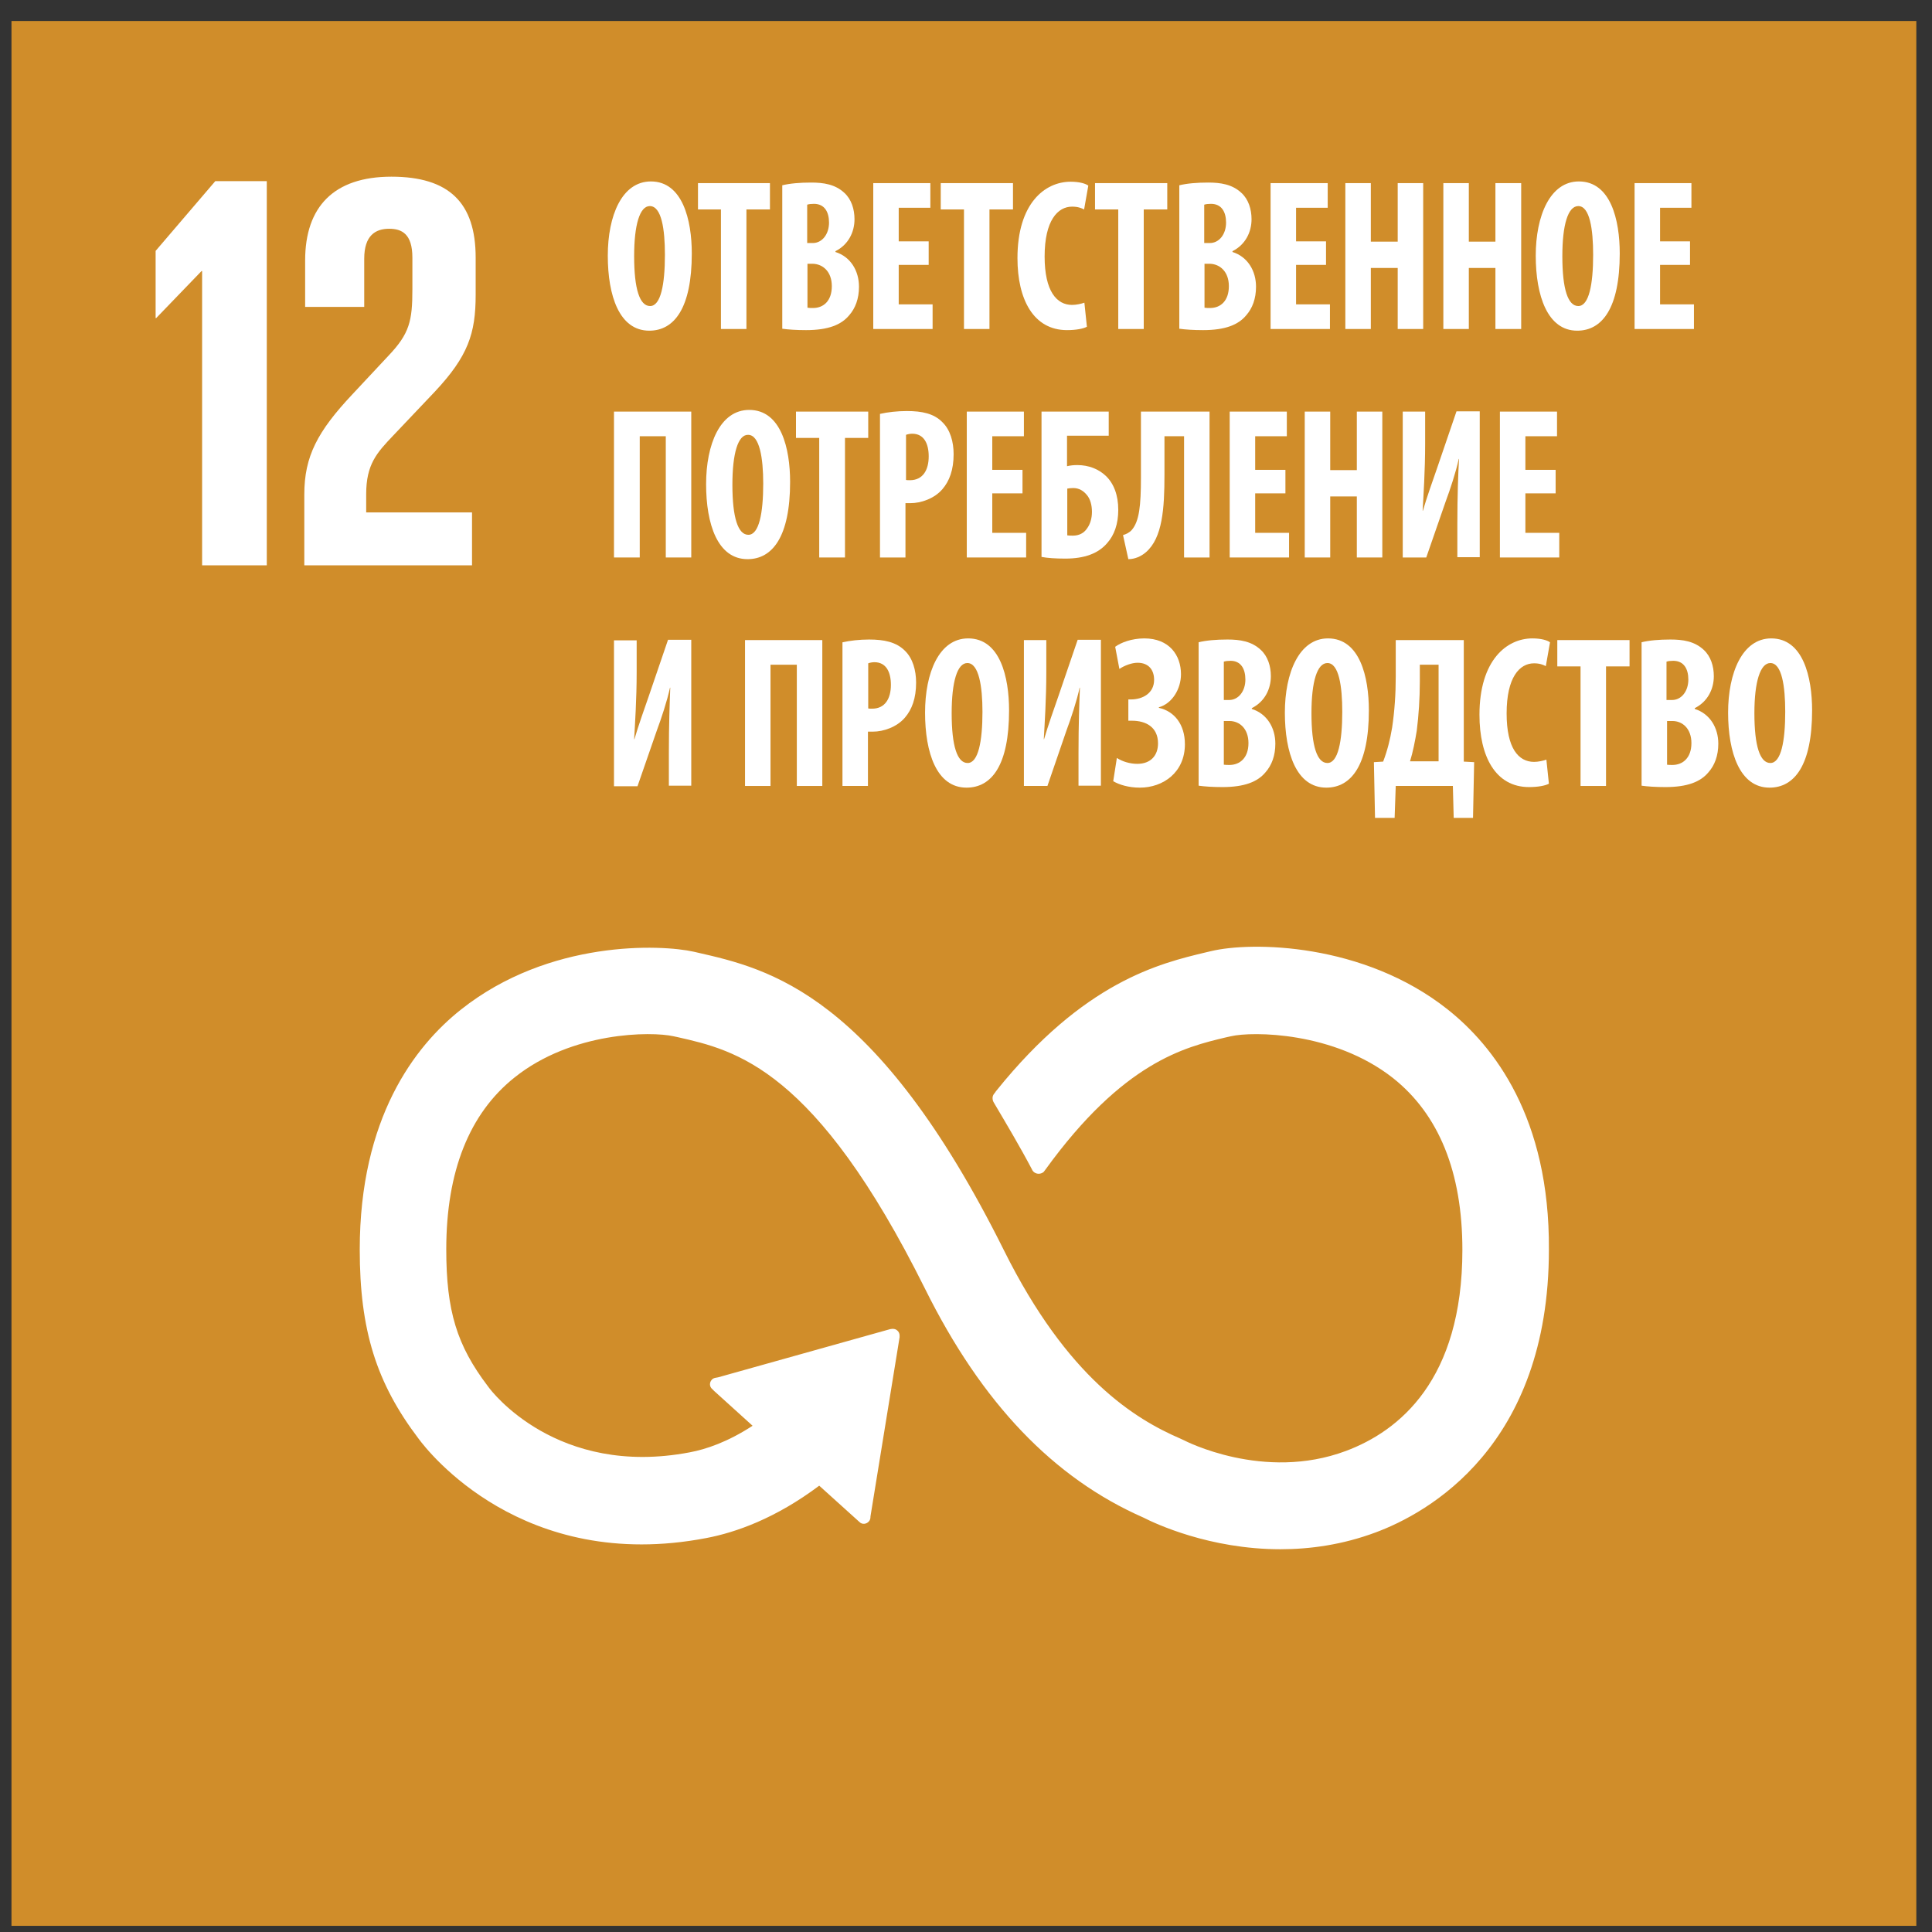 <svg width="69" height="69" viewBox="0 0 69 69" fill="none" xmlns="http://www.w3.org/2000/svg">
<rect x="0" y="0" width="69" height="69" fill="#333333" stroke="none"/>
<g clip-path="url(#clip0_112_2635)">
<path fill-rule="evenodd" clip-rule="evenodd" d="M0.41 68.78H68.44V0.75H0.41V68.78Z" fill="#D08D2A"/>
<path fill-rule="evenodd" clip-rule="evenodd" d="M51.688 36.04C48.688 33.67 44.698 33.62 43.248 33.97L43.078 34.01C41.398 34.41 38.718 35.06 35.588 38.95C35.568 38.97 35.558 38.99 35.538 39.02L35.498 39.07C35.468 39.11 35.448 39.16 35.448 39.22C35.448 39.27 35.458 39.31 35.478 39.35L35.548 39.47C35.938 40.13 36.438 40.97 36.848 41.75C36.848 41.76 36.858 41.76 36.858 41.77C36.898 41.86 36.988 41.92 37.098 41.92C37.168 41.92 37.238 41.89 37.278 41.85C37.298 41.82 37.318 41.8 37.338 41.77C40.118 37.93 42.308 37.4 43.778 37.05L43.958 37.01C44.728 36.83 47.638 36.84 49.748 38.5C51.388 39.8 52.228 41.86 52.228 44.64C52.228 49.29 49.968 51.11 48.068 51.82C45.128 52.92 42.308 51.45 42.288 51.44L42.158 51.38C40.538 50.68 38.128 49.22 35.858 44.66C31.278 35.46 27.448 34.6 24.908 34.02L24.778 33.99C23.618 33.73 19.618 33.55 16.458 36.06C14.808 37.37 12.848 39.93 12.848 44.63C12.848 47.5 13.438 49.39 14.948 51.38C15.278 51.83 18.668 56.19 25.228 54.93C26.278 54.73 27.698 54.23 29.258 53.06L30.698 54.36C30.788 54.45 30.938 54.44 31.028 54.34C31.068 54.3 31.088 54.24 31.088 54.18V54.16L32.128 47.76V47.69C32.128 47.63 32.098 47.56 32.048 47.52C32.008 47.48 31.948 47.46 31.898 47.46H31.858L31.788 47.47L25.648 49.19L25.538 49.21C25.498 49.22 25.448 49.24 25.418 49.28C25.328 49.38 25.338 49.53 25.438 49.61L25.508 49.68L26.878 50.92C25.988 51.5 25.218 51.76 24.628 51.87C19.888 52.77 17.538 49.67 17.448 49.54L17.418 49.5C16.318 48.05 15.938 46.82 15.938 44.62C15.938 41.84 16.758 39.77 18.378 38.48C20.428 36.84 23.258 36.83 24.058 37.01L24.198 37.04C26.278 37.51 29.118 38.15 33.038 46.03C35.068 50.12 37.628 52.79 40.838 54.2C41.248 54.41 43.198 55.33 45.728 55.33C46.788 55.33 47.948 55.17 49.128 54.73C50.988 54.04 55.318 51.66 55.318 44.63C55.348 39.92 53.358 37.36 51.688 36.04Z" fill="white"/>
<path fill-rule="evenodd" clip-rule="evenodd" d="M7.198 9.68H7.218V20.19H9.528V6.47H7.688L5.558 8.96V11.36H5.578L7.198 9.68Z" fill="white"/>
<path fill-rule="evenodd" clip-rule="evenodd" d="M10.898 9.3V10.96H13.008V9.24C13.008 8.41 13.408 8.17 13.898 8.17C14.348 8.17 14.728 8.35 14.728 9.2V10.33C14.728 11.46 14.628 11.91 13.878 12.7L12.588 14.08C11.338 15.41 10.868 16.3 10.868 17.66V20.19H16.858V18.3H13.078V17.65C13.078 16.58 13.458 16.17 14.048 15.55L15.528 13.99C16.718 12.72 16.988 11.91 16.988 10.53V9.2C16.988 7.24 16.038 6.31 13.978 6.31C11.928 6.31 10.898 7.38 10.898 9.3Z" fill="white"/>
<path fill-rule="evenodd" clip-rule="evenodd" d="M22.648 9.15C22.648 10.33 22.848 10.93 23.218 10.93C23.598 10.93 23.747 10.16 23.747 9.1C23.747 8.19 23.628 7.36 23.207 7.36C22.848 7.36 22.648 8.03 22.648 9.15ZM24.707 9.05C24.707 11.01 24.078 11.81 23.188 11.81C22.117 11.81 21.707 10.56 21.707 9.13C21.707 7.71 22.207 6.48 23.247 6.48C24.378 6.48 24.707 7.86 24.707 9.05Z" fill="white"/>
<path fill-rule="evenodd" clip-rule="evenodd" d="M25.748 7.48H24.928V6.54H27.498V7.48H26.658V11.75H25.748V7.48Z" fill="white"/>
<path fill-rule="evenodd" clip-rule="evenodd" d="M28.838 10.99C28.898 11 28.958 11 29.038 11C29.408 11 29.708 10.75 29.708 10.22C29.708 9.7 29.388 9.43 29.028 9.42H28.838V10.99ZM28.838 8.68H29.028C29.358 8.68 29.608 8.37 29.608 7.95C29.608 7.57 29.448 7.28 29.068 7.28C28.968 7.28 28.888 7.29 28.828 7.31V8.68H28.838ZM27.928 6.62C28.208 6.55 28.568 6.52 28.968 6.52C29.408 6.52 29.828 6.58 30.158 6.89C30.408 7.12 30.518 7.47 30.518 7.83C30.518 8.29 30.298 8.74 29.838 8.97V9C30.378 9.17 30.678 9.67 30.678 10.24C30.678 10.67 30.548 11.01 30.328 11.26C30.048 11.6 29.578 11.79 28.788 11.79C28.438 11.79 28.148 11.77 27.938 11.74V6.62H27.928Z" fill="white"/>
<path fill-rule="evenodd" clip-rule="evenodd" d="M33.167 9.46H32.097V10.87H33.307V11.75H31.188V6.54H33.227V7.42H32.097V8.62H33.167V9.46Z" fill="white"/>
<path fill-rule="evenodd" clip-rule="evenodd" d="M34.428 7.48H33.598V6.54H36.178V7.48H35.338V11.75H34.428V7.48Z" fill="white"/>
<path fill-rule="evenodd" clip-rule="evenodd" d="M38.818 11.67C38.688 11.74 38.428 11.79 38.108 11.79C36.908 11.79 36.338 10.69 36.338 9.22C36.338 7.26 37.318 6.49 38.238 6.49C38.558 6.49 38.778 6.56 38.868 6.63L38.718 7.48C38.618 7.43 38.498 7.38 38.288 7.38C37.778 7.38 37.308 7.87 37.308 9.16C37.308 10.4 37.738 10.89 38.288 10.89C38.438 10.89 38.618 10.85 38.728 10.81L38.818 11.67Z" fill="white"/>
<path fill-rule="evenodd" clip-rule="evenodd" d="M39.938 7.48H39.108V6.54H41.688V7.48H40.848V11.75H39.938V7.48Z" fill="white"/>
<path fill-rule="evenodd" clip-rule="evenodd" d="M43.018 10.99C43.078 11 43.138 11 43.218 11C43.588 11 43.888 10.75 43.888 10.22C43.888 9.7 43.568 9.43 43.208 9.42H43.018V10.99ZM43.018 8.68H43.208C43.538 8.68 43.788 8.37 43.788 7.95C43.788 7.57 43.628 7.28 43.248 7.28C43.148 7.28 43.068 7.29 43.008 7.31V8.68H43.018ZM42.108 6.62C42.388 6.55 42.748 6.52 43.148 6.52C43.588 6.52 44.008 6.58 44.338 6.89C44.588 7.12 44.698 7.47 44.698 7.83C44.698 8.29 44.478 8.74 44.018 8.97V9C44.558 9.17 44.858 9.67 44.858 10.24C44.858 10.67 44.728 11.01 44.508 11.26C44.228 11.6 43.758 11.79 42.968 11.79C42.618 11.79 42.328 11.77 42.118 11.74V6.62H42.108Z" fill="white"/>
<path fill-rule="evenodd" clip-rule="evenodd" d="M47.358 9.46H46.288V10.87H47.498V11.75H45.378V6.54H47.418V7.42H46.288V8.62H47.358V9.46Z" fill="white"/>
<path fill-rule="evenodd" clip-rule="evenodd" d="M48.958 6.54V8.63H49.918V6.54H50.828V11.75H49.918V9.57H48.958V11.75H48.048V6.54H48.958Z" fill="white"/>
<path fill-rule="evenodd" clip-rule="evenodd" d="M52.458 6.54V8.63H53.408V6.54H54.328V11.75H53.408V9.57H52.458V11.75H51.548V6.54H52.458Z" fill="white"/>
<path fill-rule="evenodd" clip-rule="evenodd" d="M55.798 9.15C55.798 10.33 55.998 10.93 56.368 10.93C56.748 10.93 56.898 10.16 56.898 9.1C56.898 8.19 56.778 7.36 56.368 7.36C55.998 7.36 55.798 8.03 55.798 9.15ZM57.848 9.05C57.848 11.01 57.218 11.81 56.328 11.81C55.268 11.81 54.848 10.56 54.848 9.13C54.848 7.71 55.358 6.48 56.388 6.48C57.528 6.48 57.848 7.86 57.848 9.05Z" fill="white"/>
<path fill-rule="evenodd" clip-rule="evenodd" d="M60.358 9.46H59.288V10.87H60.498V11.75H58.378V6.54H60.408V7.42H59.288V8.62H60.358V9.46Z" fill="white"/>
<path fill-rule="evenodd" clip-rule="evenodd" d="M24.688 14.7V19.91H23.778V15.58H22.848V19.91H21.928V14.7H24.688Z" fill="white"/>
<path fill-rule="evenodd" clip-rule="evenodd" d="M26.157 17.31C26.157 18.49 26.358 19.1 26.727 19.1C27.108 19.1 27.258 18.33 27.258 17.27C27.258 16.36 27.128 15.53 26.718 15.53C26.358 15.52 26.157 16.19 26.157 17.31ZM28.218 17.21C28.218 19.17 27.587 19.97 26.698 19.97C25.628 19.97 25.218 18.72 25.218 17.29C25.218 15.87 25.718 14.64 26.758 14.64C27.898 14.64 28.218 16.02 28.218 17.21Z" fill="white"/>
<path fill-rule="evenodd" clip-rule="evenodd" d="M29.258 15.64H28.428V14.7H31.008V15.64H30.178V19.91H29.258V15.64Z" fill="white"/>
<path fill-rule="evenodd" clip-rule="evenodd" d="M32.348 17.14C32.388 17.15 32.438 17.15 32.498 17.15C32.958 17.15 33.168 16.79 33.168 16.3C33.168 15.84 32.998 15.49 32.578 15.49C32.498 15.49 32.408 15.51 32.358 15.53V17.14H32.348ZM31.438 14.78C31.698 14.72 32.048 14.68 32.388 14.68C32.928 14.68 33.358 14.77 33.658 15.08C33.938 15.35 34.058 15.78 34.058 16.22C34.058 16.78 33.908 17.18 33.658 17.47C33.368 17.81 32.888 17.97 32.518 17.97H32.338V19.91H31.428V14.78H31.438Z" fill="white"/>
<path fill-rule="evenodd" clip-rule="evenodd" d="M36.518 17.62H35.438V19.03H36.648V19.91H34.528V14.7H36.568V15.58H35.438V16.78H36.518V17.62Z" fill="white"/>
<path fill-rule="evenodd" clip-rule="evenodd" d="M38.117 19.12C38.178 19.13 38.237 19.13 38.318 19.13C38.538 19.13 38.708 19.04 38.818 18.88C38.938 18.72 38.998 18.51 38.998 18.28C38.998 18.04 38.938 17.82 38.818 17.68C38.697 17.53 38.538 17.43 38.328 17.43C38.248 17.43 38.178 17.44 38.117 17.45V19.12ZM39.597 14.7V15.56H38.108V16.65C38.237 16.62 38.347 16.61 38.477 16.61C38.877 16.61 39.237 16.75 39.498 17C39.778 17.27 39.938 17.68 39.938 18.21C39.938 18.71 39.797 19.11 39.547 19.39C39.227 19.77 38.727 19.95 38.047 19.95C37.697 19.95 37.407 19.93 37.197 19.89V14.7H39.597Z" fill="white"/>
<path fill-rule="evenodd" clip-rule="evenodd" d="M43.198 14.7V19.91H42.288V15.58H41.588V16.96C41.588 18.16 41.518 19.21 40.928 19.72C40.758 19.87 40.528 19.97 40.298 19.97L40.108 19.11C40.218 19.08 40.338 19.02 40.418 18.93C40.688 18.62 40.748 18.06 40.748 17.05V14.7H43.198Z" fill="white"/>
<path fill-rule="evenodd" clip-rule="evenodd" d="M45.908 17.62H44.828V19.03H46.038V19.91H43.918V14.7H45.958V15.58H44.828V16.78H45.908V17.62Z" fill="white"/>
<path fill-rule="evenodd" clip-rule="evenodd" d="M47.508 14.7V16.79H48.458V14.7H49.368V19.91H48.458V17.73H47.508V19.91H46.598V14.7H47.508Z" fill="white"/>
<path fill-rule="evenodd" clip-rule="evenodd" d="M50.898 14.7V15.85C50.898 16.81 50.838 17.7 50.808 18.24H50.818C50.948 17.79 51.188 17.11 51.328 16.71L52.018 14.69H52.848V19.9H52.048V18.73C52.048 17.69 52.078 16.91 52.108 16.39H52.098C51.998 16.86 51.788 17.49 51.628 17.92L50.938 19.91H50.098V14.7H50.898Z" fill="white"/>
<path fill-rule="evenodd" clip-rule="evenodd" d="M55.558 17.62H54.478V19.03H55.688V19.91H53.568V14.7H55.608V15.58H54.478V16.78H55.558V17.62Z" fill="white"/>
<path fill-rule="evenodd" clip-rule="evenodd" d="M22.738 22.86V24.01C22.738 24.97 22.678 25.86 22.648 26.4H22.658C22.788 25.95 23.028 25.27 23.168 24.87L23.858 22.85H24.688V28.06H23.888V26.9C23.888 25.86 23.918 25.08 23.938 24.56H23.928C23.828 25.03 23.618 25.66 23.458 26.09L22.768 28.08H21.928V22.87H22.738V22.86Z" fill="white"/>
<path fill-rule="evenodd" clip-rule="evenodd" d="M29.368 22.86V28.07H28.458V23.74H27.518V28.07H26.608V22.86H29.368Z" fill="white"/>
<path fill-rule="evenodd" clip-rule="evenodd" d="M30.998 25.3C31.038 25.31 31.088 25.31 31.148 25.31C31.608 25.31 31.818 24.95 31.818 24.46C31.818 24 31.648 23.65 31.228 23.65C31.148 23.65 31.058 23.67 31.008 23.69V25.3H30.998ZM30.088 22.94C30.348 22.88 30.698 22.84 31.038 22.84C31.578 22.84 32.008 22.93 32.318 23.24C32.598 23.51 32.718 23.94 32.718 24.38C32.718 24.94 32.568 25.34 32.318 25.63C32.028 25.97 31.548 26.13 31.178 26.13H30.998V28.07H30.088V22.94Z" fill="white"/>
<path fill-rule="evenodd" clip-rule="evenodd" d="M33.988 25.47C33.988 26.65 34.188 27.25 34.558 27.25C34.938 27.25 35.088 26.48 35.088 25.42C35.088 24.51 34.958 23.68 34.548 23.68C34.188 23.68 33.988 24.35 33.988 25.47ZM36.038 25.37C36.038 27.33 35.418 28.13 34.518 28.13C33.448 28.13 33.038 26.88 33.038 25.45C33.038 24.03 33.538 22.8 34.578 22.8C35.718 22.8 36.038 24.18 36.038 25.37Z" fill="white"/>
<path fill-rule="evenodd" clip-rule="evenodd" d="M37.368 22.86V24.01C37.368 24.97 37.308 25.86 37.278 26.4H37.288C37.418 25.95 37.658 25.27 37.798 24.87L38.488 22.85H39.318V28.06H38.518V26.9C38.518 25.86 38.548 25.08 38.568 24.56H38.558C38.458 25.03 38.248 25.66 38.088 26.09L37.408 28.07H36.568V22.86H37.368Z" fill="white"/>
<path fill-rule="evenodd" clip-rule="evenodd" d="M39.828 23.1C40.028 22.95 40.418 22.8 40.868 22.8C41.758 22.8 42.178 23.4 42.178 24.08C42.178 24.61 41.858 25.13 41.388 25.26V25.28C41.938 25.4 42.318 25.87 42.318 26.58C42.318 27.58 41.548 28.13 40.708 28.13C40.318 28.13 39.978 28.03 39.758 27.9L39.888 27.07C40.088 27.2 40.358 27.28 40.618 27.28C41.108 27.28 41.358 26.97 41.358 26.55C41.358 25.97 40.928 25.74 40.428 25.74H40.298V24.98H40.388C40.808 24.98 41.218 24.76 41.218 24.28C41.218 23.92 41.018 23.67 40.628 23.67C40.418 23.67 40.158 23.77 39.978 23.89L39.828 23.1Z" fill="white"/>
<path fill-rule="evenodd" clip-rule="evenodd" d="M43.708 27.31C43.768 27.32 43.828 27.32 43.908 27.32C44.278 27.32 44.588 27.07 44.588 26.54C44.588 26.02 44.268 25.75 43.908 25.75H43.708V27.31ZM43.708 25H43.898C44.228 25 44.478 24.69 44.478 24.27C44.478 23.89 44.318 23.6 43.948 23.6C43.848 23.6 43.768 23.61 43.708 23.63V25ZM42.798 22.94C43.078 22.87 43.438 22.84 43.838 22.84C44.278 22.84 44.698 22.9 45.028 23.21C45.278 23.44 45.388 23.79 45.388 24.15C45.388 24.61 45.168 25.06 44.708 25.29V25.32C45.248 25.49 45.548 25.99 45.548 26.56C45.548 26.99 45.418 27.33 45.198 27.58C44.918 27.92 44.448 28.11 43.658 28.11C43.308 28.11 43.018 28.09 42.808 28.06V22.94H42.798Z" fill="white"/>
<path fill-rule="evenodd" clip-rule="evenodd" d="M46.838 25.47C46.838 26.65 47.038 27.25 47.408 27.25C47.788 27.25 47.938 26.48 47.938 25.42C47.938 24.51 47.818 23.68 47.408 23.68C47.038 23.68 46.838 24.35 46.838 25.47ZM48.888 25.37C48.888 27.33 48.258 28.13 47.368 28.13C46.298 28.13 45.888 26.88 45.888 25.45C45.888 24.03 46.398 22.8 47.428 22.8C48.568 22.8 48.888 24.18 48.888 25.37Z" fill="white"/>
<path fill-rule="evenodd" clip-rule="evenodd" d="M50.708 24.35C50.708 24.94 50.668 25.55 50.598 26.1C50.538 26.47 50.458 26.87 50.358 27.19H51.378V23.74H50.708V24.35ZM52.278 22.86V27.2L52.648 27.22L52.608 29.21H51.918L51.888 28.07H49.848L49.808 29.21H49.108L49.068 27.22L49.398 27.2C49.548 26.81 49.648 26.41 49.718 25.99C49.808 25.39 49.848 24.78 49.848 24.17V22.86H52.278Z" fill="white"/>
<path fill-rule="evenodd" clip-rule="evenodd" d="M55.318 27.99C55.188 28.06 54.928 28.11 54.608 28.11C53.408 28.11 52.838 27.01 52.838 25.53C52.838 23.57 53.818 22.8 54.728 22.8C55.048 22.8 55.268 22.87 55.358 22.94L55.208 23.79C55.108 23.74 54.988 23.69 54.788 23.69C54.268 23.69 53.808 24.19 53.808 25.48C53.808 26.72 54.228 27.21 54.788 27.21C54.938 27.21 55.118 27.17 55.228 27.13L55.318 27.99Z" fill="white"/>
<path fill-rule="evenodd" clip-rule="evenodd" d="M56.448 23.8H55.618V22.86H58.198V23.8H57.358V28.07H56.448V23.8Z" fill="white"/>
<path fill-rule="evenodd" clip-rule="evenodd" d="M59.528 27.31C59.588 27.32 59.648 27.32 59.728 27.32C60.098 27.32 60.408 27.07 60.408 26.54C60.408 26.02 60.088 25.75 59.728 25.75H59.538V27.31H59.528ZM59.528 25H59.718C60.048 25 60.298 24.69 60.298 24.27C60.298 23.89 60.138 23.6 59.758 23.6C59.658 23.6 59.578 23.61 59.518 23.63V25H59.528ZM58.618 22.94C58.898 22.87 59.258 22.84 59.658 22.84C60.098 22.84 60.518 22.9 60.848 23.21C61.098 23.44 61.208 23.79 61.208 24.15C61.208 24.61 60.988 25.06 60.528 25.29V25.32C61.068 25.49 61.368 25.99 61.368 26.56C61.368 26.99 61.238 27.33 61.018 27.58C60.738 27.92 60.268 28.11 59.478 28.11C59.128 28.11 58.838 28.09 58.628 28.06V22.94H58.618Z" fill="white"/>
<path fill-rule="evenodd" clip-rule="evenodd" d="M62.657 25.47C62.657 26.65 62.858 27.25 63.227 27.25C63.608 27.25 63.758 26.48 63.758 25.42C63.758 24.51 63.638 23.68 63.227 23.68C62.867 23.68 62.657 24.35 62.657 25.47ZM64.718 25.37C64.718 27.33 64.088 28.13 63.197 28.13C62.138 28.13 61.718 26.88 61.718 25.45C61.718 24.03 62.227 22.8 63.258 22.8C64.397 22.8 64.718 24.18 64.718 25.37Z" fill="white"/>
</g>
<defs>
<clipPath id="clip0_112_2635">
<rect width="69" height="69" fill="white"/>
</clipPath>
</defs>
</svg>
